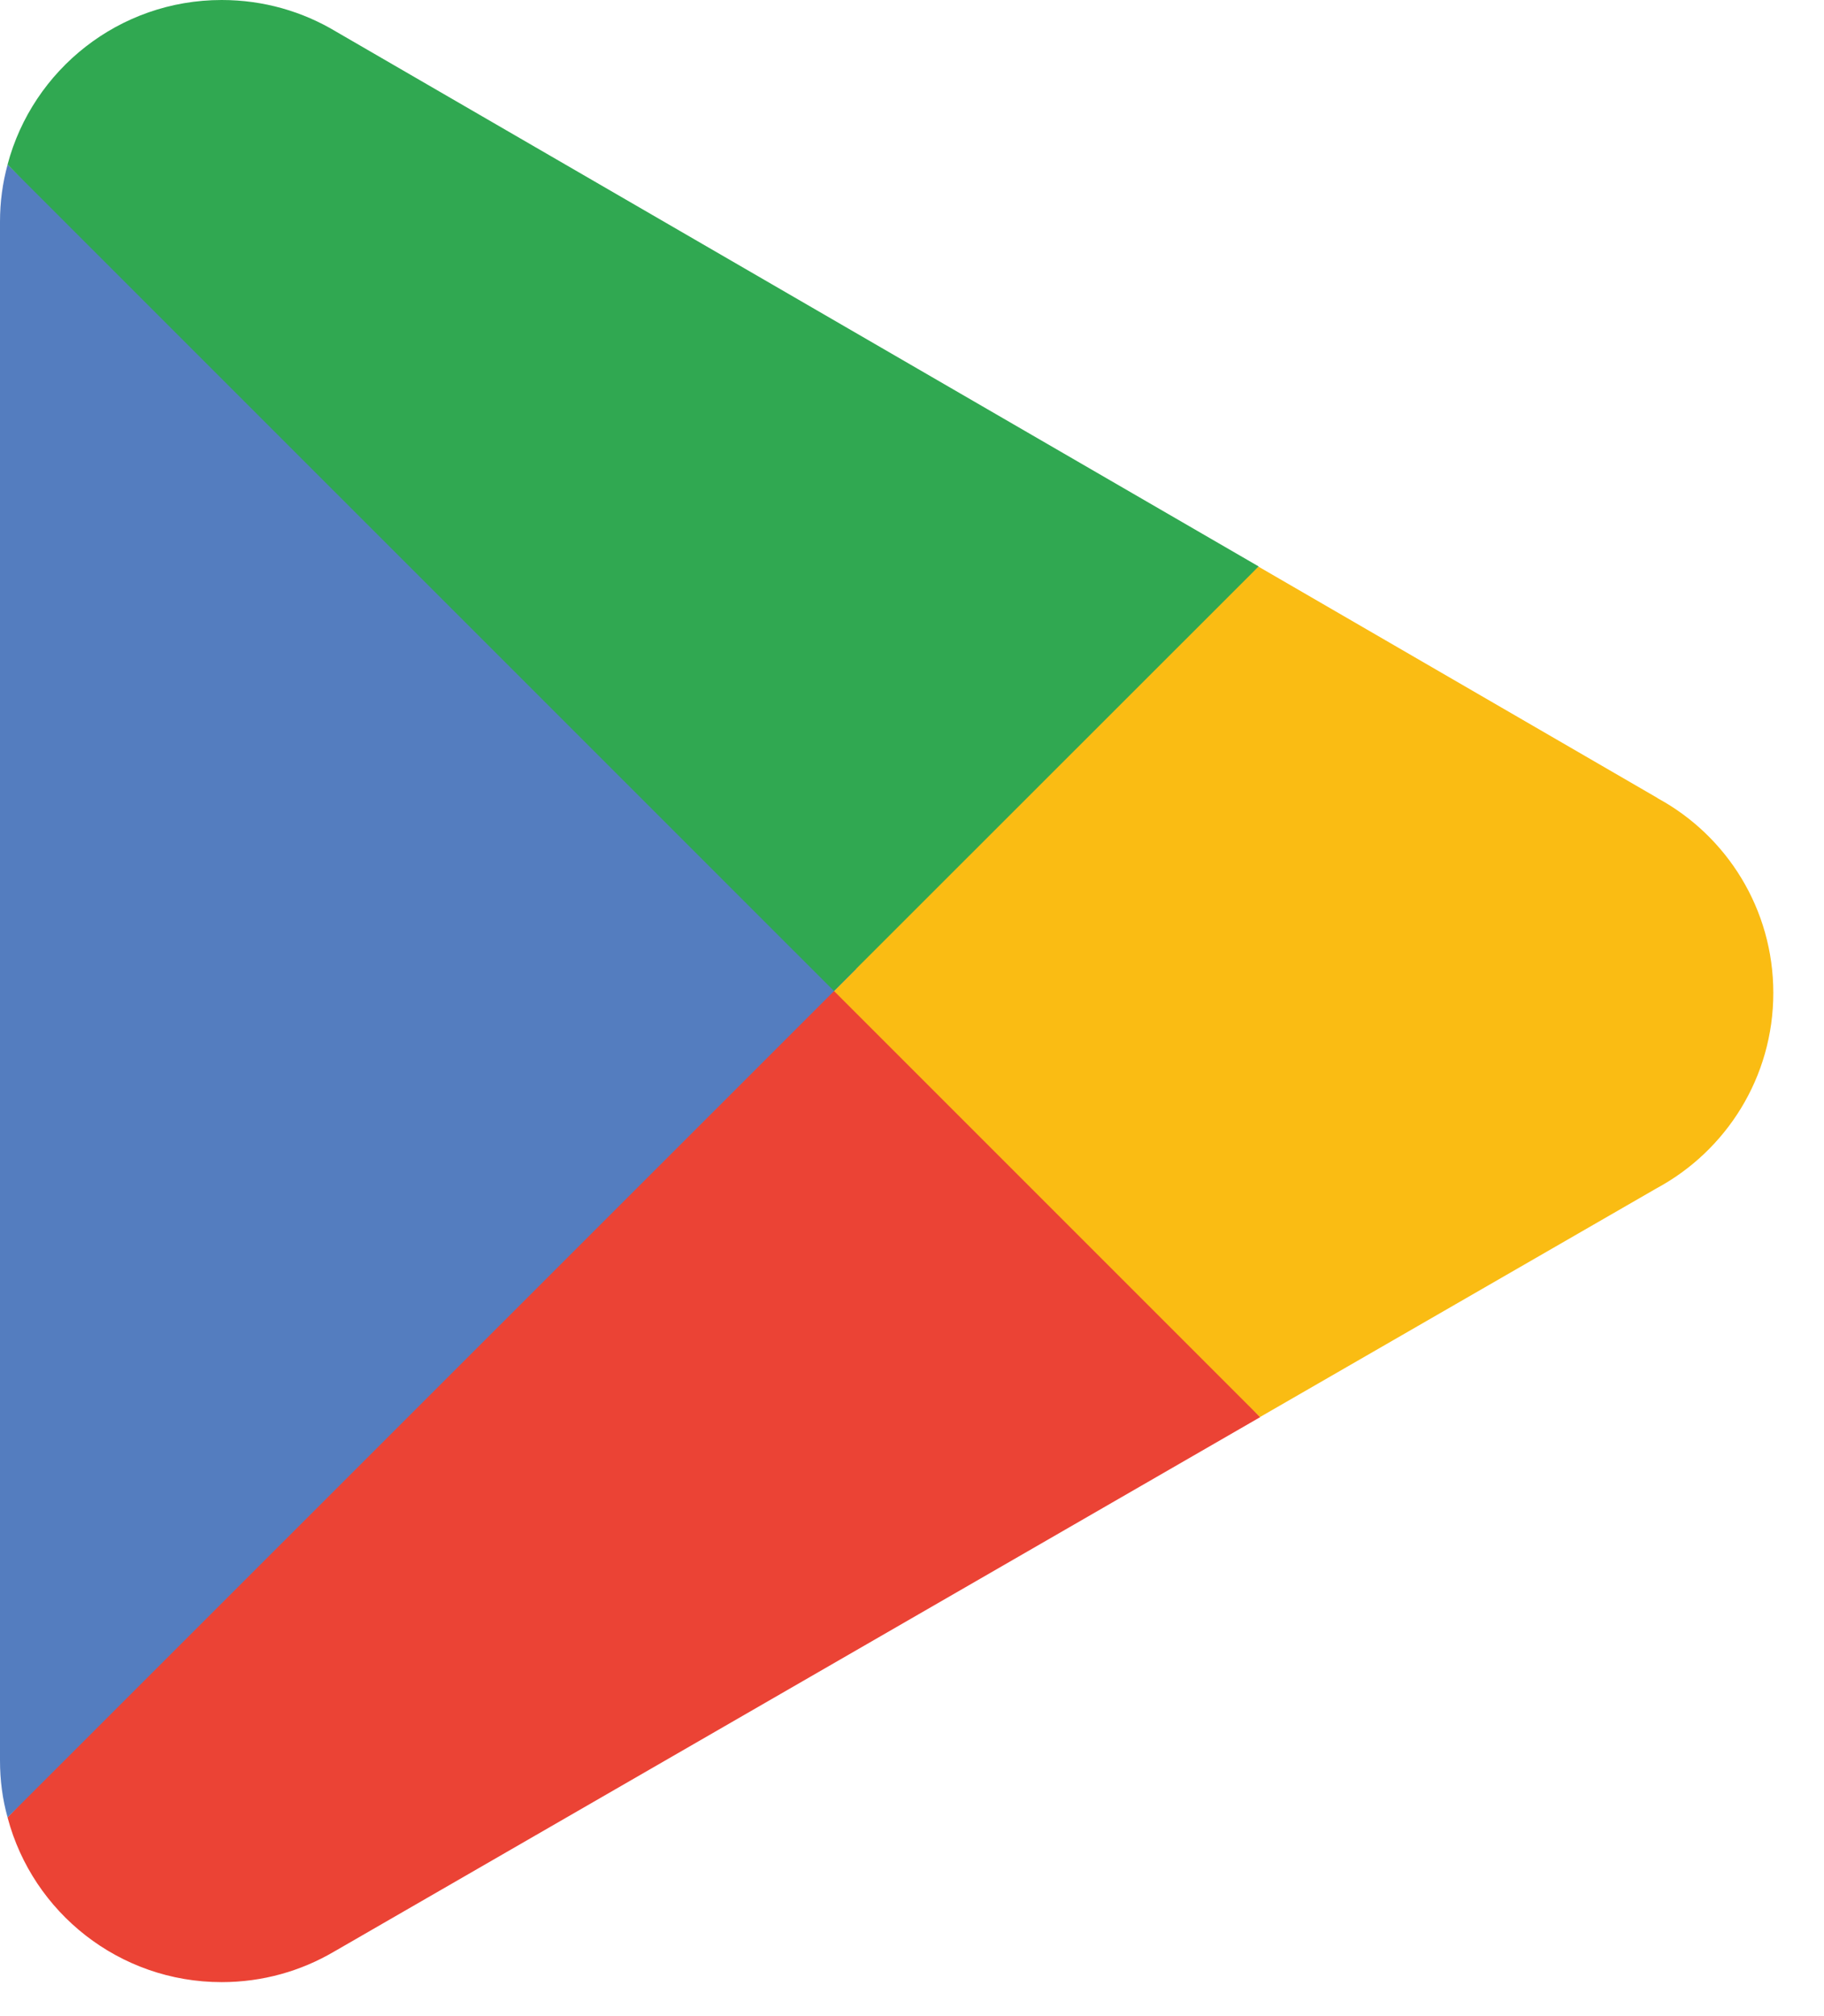 <svg width="19" height="21" viewBox="0 0 19 21" fill="none" xmlns="http://www.w3.org/2000/svg">
<path d="M8.625 9.86L0.079 18.93C0.079 18.932 0.079 18.933 0.08 18.935C0.342 19.921 1.242 20.646 2.309 20.646C2.736 20.646 3.137 20.53 3.48 20.328L3.508 20.312L13.127 14.761L8.625 9.86Z" fill="#EB4335"/>
<path d="M17.27 8.316L17.262 8.31L13.109 5.902L8.431 10.066L13.125 14.76L17.257 12.377C17.981 11.986 18.472 11.222 18.472 10.342C18.472 9.468 17.987 8.707 17.27 8.316Z" fill="#FABC13"/>
<path d="M0.079 1.715C0.027 1.905 0 2.103 0 2.309V18.336C0 18.543 0.026 18.742 0.079 18.93L8.919 10.092L0.079 1.715Z" fill="#547DBF"/>
<path d="M8.687 10.322L13.111 5.9L3.502 0.33C3.153 0.12 2.746 0 2.309 0C1.242 0 0.341 0.726 0.079 1.713V1.715L8.687 10.322Z" fill="#30A851"/>
</svg>
